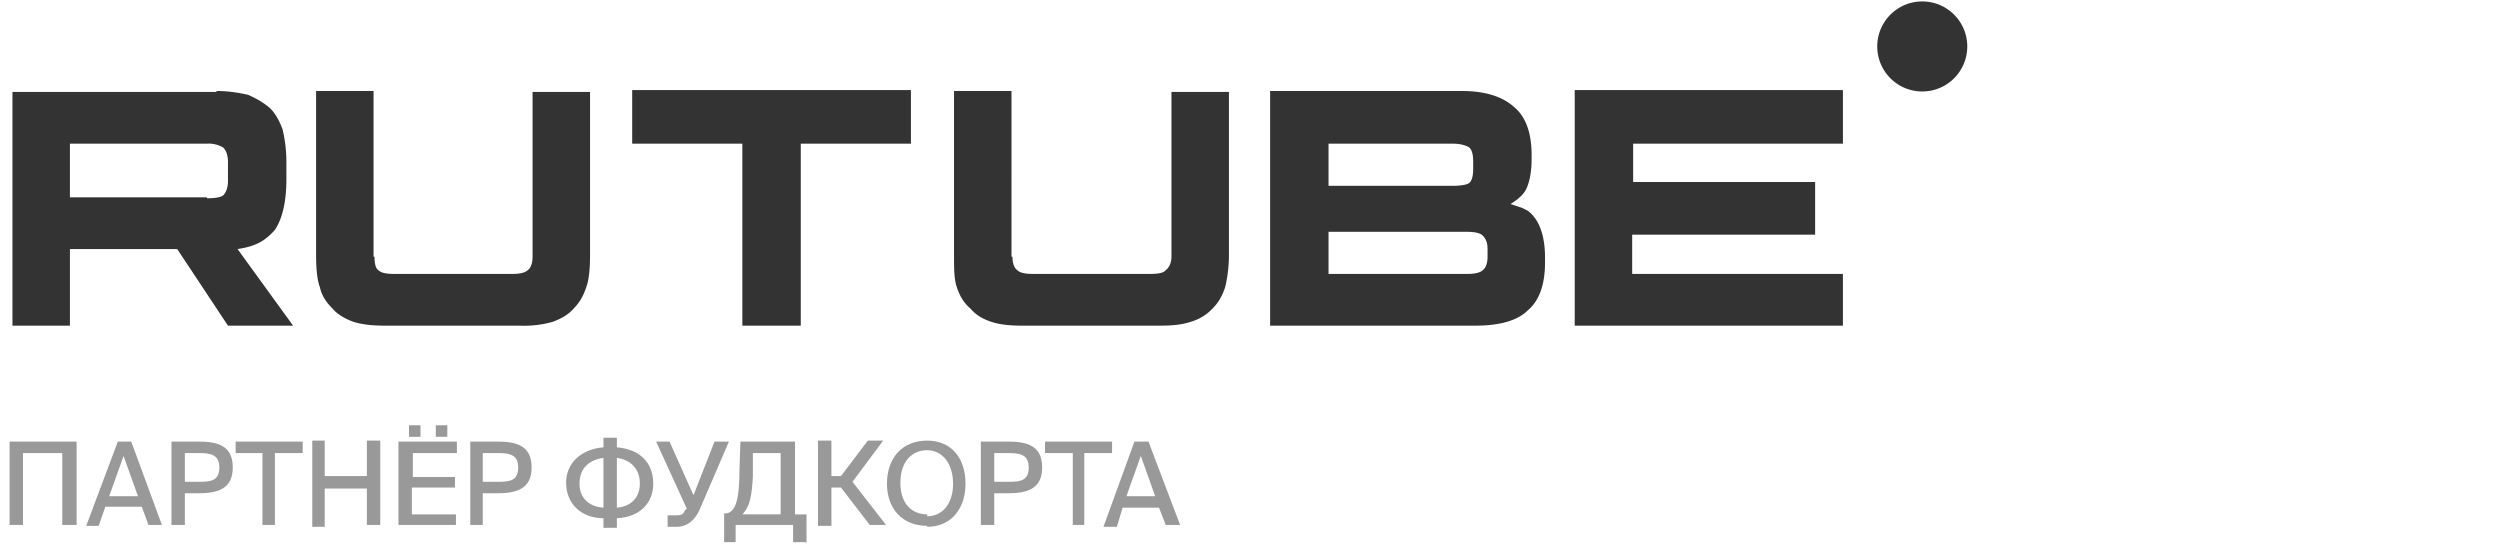 <svg xmlns="http://www.w3.org/2000/svg" width="261" height="58" fill="none">
  <path fill="#000" fill-opacity=".8" d="M21.6 20.6H7.3V15h14.3a3 3 0 0 1 1.7.4c.3.3.5.8.5 1.5v2c0 .7-.2 1.2-.5 1.5-.3.2-.8.3-1.7.3Zm1-11H1.3V34h6v-8h11.2l5.3 8h6.8l-5.8-8c2.1-.3 3-1 3.9-2 .8-1.2 1.2-3 1.2-5.3v-1.8a15 15 0 0 0-.4-3.4c-.3-.8-.7-1.6-1.3-2.2-.7-.6-1.4-1-2.3-1.4-.9-.2-2-.4-3.3-.4ZM39 26.8V9.5h-6v17.1c0 1.4.1 2.6.4 3.4.2.9.7 1.6 1.3 2.2.6.7 1.4 1.1 2.2 1.4 1 .3 2 .4 3.4.4h14a11 11 0 0 0 3.4-.4c.8-.3 1.6-.7 2.2-1.4.6-.6 1-1.3 1.3-2.2.3-.8.4-2 .4-3.4v-17h-6v17.2c0 .7-.2 1.2-.5 1.4-.3.3-.9.4-1.7.4H41.3c-1 0-1.5-.1-1.8-.4-.3-.2-.4-.7-.4-1.4ZM83.6 34V15h11.5V9.4H66V15h11.5v19h6Zm22-7.2V9.5h-6v17.1c0 1.4 0 2.6.3 3.4.3.9.7 1.6 1.4 2.2.6.7 1.3 1.1 2.2 1.4.9.3 2 .4 3.3.4H121c1.4 0 2.4-.1 3.3-.4a5 5 0 0 0 2.3-1.4c.6-.6 1-1.3 1.3-2.2.2-.8.4-2 .4-3.4v-17h-6v17.2c0 .7-.3 1.2-.6 1.4-.2.3-.8.4-1.7.4h-12c-1 0-1.5-.1-1.8-.4-.3-.2-.5-.7-.5-1.4Zm33.1 1.8v-4.4h14.4c.8 0 1.4.1 1.7.4.3.3.5.7.5 1.4v.8c0 .7-.2 1.2-.5 1.4-.3.3-.9.4-1.7.4h-14.4Zm0-9.3V15h13c.8 0 1.4.2 1.7.4.3.3.4.8.4 1.5v.7c0 .7-.1 1.2-.4 1.5-.3.2-.9.3-1.8.3h-12.9Zm21.2-2.7v-.4c0-2.3-.6-4-1.8-5-1.2-1.1-3-1.7-5.5-1.7h-20V34H154c2.5 0 4.4-.5 5.5-1.6 1.2-1 1.8-2.7 1.8-5v-.5c0-2.3-.6-4-1.8-4.9l-.6-.3-1.2-.4c.8-.5 1.4-1 1.7-1.7.3-.7.5-1.7.5-3Zm10.5-1.6h22V9.4h-28V34h28v-5.4h-22v-4.1h19.1V19h-19v-4.2ZM200 9.5a4.7 4.7 0 1 0 0-9.3 4.7 4.7 0 0 0 0 9.3Z"/>
  <path fill="#000" fill-opacity=".4" d="M6.5 54.8v-7.5H2.4v7.5H1v-8.7h7v8.7H6.4Zm5.7-8.7h1.5l3.2 8.7h-1.4l-.7-1.9H11l-.7 2H9l3.3-8.8Zm-.8 5.7h3l-1.5-4.2-1.5 4.2Zm9.3-5.7c2 0 3.6.4 3.6 2.7 0 2.2-1.5 2.7-3.6 2.7h-1.4v3.3h-1.4v-8.7h2.8Zm-1.4 1.2v3h1.5c1.2 0 2.1-.1 2.1-1.5s-1-1.5-2.2-1.5h-1.4Zm8 0h-2.7v-1.2h7v1.2h-2.9v7.5h-1.3v-7.5Zm12.4-1.2v8.7h-1.4V51h-4.4v4h-1.3v-9h1.3v3.7h4.4V46h1.4Zm4.2-1.7v1.2h-1.2v-1.2H44Zm2.8 0v1.2h-1.2v-1.2h1.2Zm-5 1.7h6v1.2h-4.6v2.5h4.4v1.1H43v2.8h4.6v1.1h-6v-8.7Zm10.2 0c2 0 3.6.4 3.6 2.7 0 2.2-1.5 2.7-3.6 2.7h-1.5v3.3h-1.3v-8.7h2.8Zm-1.5 1.2v3H52c1.2 0 2.1-.1 2.1-1.5s-1-1.5-2.2-1.5h-1.5Zm14-.6c2.4.2 3.8 1.6 3.8 3.8 0 2-1.4 3.5-3.8 3.6v1H63v-1c-2.4 0-3.9-1.6-3.9-3.7 0-2 1.5-3.5 3.9-3.7v-1h1.4v1ZM63 47.8c-1.4.2-2.5 1-2.5 2.7 0 1.5 1 2.4 2.5 2.5v-5.2Zm1.4 5.2c1.4-.1 2.4-1 2.4-2.5 0-1.6-1-2.5-2.4-2.7V53Zm5.3 2v-1.2h.8c.5 0 .8 0 1-.5l.2-.2-3.2-7h1.4l2.5 5.6 2.2-5.6h1.5L73 53.3c-.5 1-1.2 1.7-2.4 1.7h-.9Zm14.4 1.6h-1.3v-1.8h-6v1.8h-1.2v-3h.1c1.2 0 1.5-1.8 1.5-4.5l.1-3H83v7.6h1.2v3Zm-2.5-9.3h-3v2.4c-.1 2-.3 3.2-1.1 4h4v-6.4Zm6.2 3.6h-1v4h-1.4V46h1.4v3.7h1l2.8-3.7h1.6L89 50.3l3.5 4.5h-1.7l-3-3.9Zm9 4c-2.6 0-4.2-1.8-4.2-4.4 0-2.7 1.6-4.5 4.2-4.5 2.5 0 4 1.8 4 4.5 0 2.6-1.5 4.5-4 4.5Zm0-1c1.5 0 2.7-1.2 2.7-3.4S98.3 47 96.8 47c-1.6 0-2.8 1.2-2.8 3.4s1.2 3.3 2.8 3.3Zm8.4-7.8c2 0 3.6.4 3.6 2.7 0 2.2-1.5 2.7-3.6 2.7h-1.4v3.3h-1.4v-8.7h2.8Zm-1.4 1.2v3h1.5c1.2 0 2.1-.1 2.1-1.5s-1-1.5-2.2-1.5h-1.4Zm8 0h-2.7v-1.2h7v1.2h-2.9v7.5H112v-7.5Zm6.6-1.2h1.5l3.3 8.7h-1.5L121 53h-3.8l-.6 2h-1.4l3.2-8.8Zm-.8 5.7h3l-1.5-4.2-1.5 4.2Z"/>
</svg>
